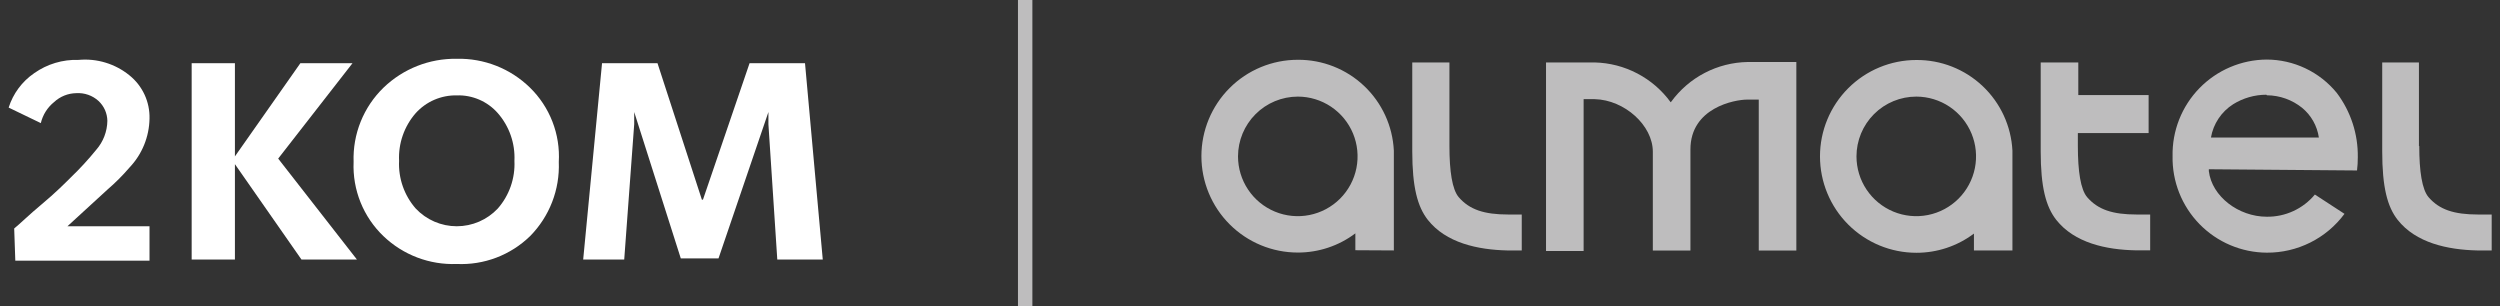 <svg width="245" height="30" viewBox="0 0 245 30" fill="none" xmlns="http://www.w3.org/2000/svg">
<rect x="0" y="0" width="245" height="30" fill="#333333" stroke="none"/>
<g clip-path="url(#clip0_1653_5207)">
<path d="M12.695 7.391C13.326 7.9 13.83 8.547 14.17 9.282C14.509 10.017 14.674 10.821 14.652 11.63C14.621 13.413 13.923 15.12 12.695 16.413C12.027 17.192 11.301 17.919 10.522 18.587L6.609 22.174H14.652V25.544H1.5L1.391 22.391C1.935 21.956 2.804 21.087 4.109 20C5.413 18.913 6.391 17.935 6.935 17.391C7.824 16.538 8.659 15.631 9.435 14.674C10.119 13.89 10.504 12.889 10.522 11.848C10.517 11.48 10.437 11.117 10.288 10.78C10.138 10.444 9.922 10.142 9.652 9.891C9.359 9.625 9.016 9.421 8.642 9.29C8.269 9.16 7.873 9.105 7.478 9.13C6.671 9.141 5.896 9.451 5.304 10C4.652 10.525 4.193 11.251 4 12.065L0.848 10.543C1.283 9.173 2.162 7.987 3.348 7.174C4.616 6.276 6.143 5.818 7.695 5.87C9.497 5.702 11.293 6.248 12.695 7.391Z" fill="white"/>
<path d="M23.022 16.087V25.435H18.783V6.196H23.022V15.326L29.435 6.196H34.544L27.262 15.543L34.979 25.435H29.544L23.022 16.087Z" fill="white"/>
<path d="M51.936 8.587C52.9 9.528 53.651 10.666 54.139 11.922C54.627 13.178 54.839 14.524 54.762 15.87C54.816 17.213 54.594 18.552 54.107 19.805C53.621 21.058 52.882 22.198 51.936 23.152C50.989 24.071 49.864 24.785 48.63 25.253C47.396 25.72 46.08 25.93 44.762 25.87C43.445 25.921 42.132 25.706 40.899 25.239C39.667 24.772 38.541 24.063 37.588 23.152C36.608 22.218 35.839 21.084 35.333 19.828C34.827 18.572 34.595 17.223 34.653 15.87C34.606 14.518 34.842 13.171 35.348 11.917C35.853 10.662 36.617 9.528 37.588 8.587C39.512 6.734 42.091 5.718 44.762 5.761C46.086 5.73 47.403 5.964 48.635 6.449C49.867 6.934 50.989 7.661 51.936 8.587ZM40.74 11.087C39.613 12.376 39.028 14.051 39.11 15.761C39.028 17.471 39.613 19.146 40.74 20.435C41.257 20.984 41.88 21.421 42.571 21.72C43.263 22.019 44.008 22.173 44.762 22.173C45.516 22.173 46.261 22.019 46.953 21.72C47.644 21.421 48.267 20.984 48.784 20.435C49.911 19.146 50.496 17.471 50.414 15.761C50.496 14.051 49.911 12.376 48.784 11.087C48.284 10.518 47.664 10.066 46.968 9.766C46.273 9.465 45.519 9.322 44.762 9.348C44.006 9.333 43.256 9.48 42.562 9.78C41.868 10.08 41.247 10.526 40.74 11.087Z" fill="white"/>
<path d="M76.174 25.435L75.305 12.174V10.978L70.413 25.326H66.718L62.152 10.978V12.174L61.174 25.435H57.152L59 6.196H64.435L68.783 19.565H68.891L73.457 6.196H78.891L80.631 25.435H76.174Z" fill="white"/>
<path d="M101.173 0V30H99.76V0" fill="#BEBDBE"/>
<path d="M163.727 10.022C162.869 8.843 161.751 7.878 160.46 7.201C159.169 6.524 157.739 6.154 156.282 6.12H151.51V24.598H155.195V9.717H156.282C159.216 9.793 161.977 12.293 161.977 14.87V24.554H165.662V14.641C165.662 10.554 170.01 9.761 171.216 9.761H172.358V24.554H176.042V6.076H171.271C169.804 6.102 168.363 6.467 167.061 7.145C165.76 7.822 164.633 8.792 163.771 9.978" fill="#BEBDBE"/>
<path d="M197.218 24.544V14.761C197.095 12.353 196.047 10.086 194.294 8.432C192.54 6.777 190.216 5.863 187.805 5.88C185.3 5.88 182.897 6.876 181.126 8.647C179.355 10.418 178.359 12.821 178.359 15.326C178.359 17.831 179.355 20.234 181.126 22.005C182.897 23.777 185.3 24.772 187.805 24.772C189.84 24.776 191.821 24.116 193.446 22.891V24.544H197.218ZM187.805 9.467C188.963 9.47 190.095 9.815 191.057 10.46C192.019 11.105 192.768 12.021 193.21 13.092C193.652 14.162 193.766 15.34 193.539 16.476C193.312 17.611 192.753 18.654 191.933 19.473C191.113 20.291 190.069 20.848 188.933 21.073C187.797 21.298 186.62 21.181 185.55 20.738C184.48 20.294 183.565 19.543 182.922 18.58C182.279 17.617 181.935 16.484 181.935 15.326C181.935 14.556 182.087 13.793 182.382 13.082C182.678 12.37 183.11 11.724 183.655 11.18C184.2 10.635 184.848 10.204 185.56 9.91C186.272 9.616 187.035 9.466 187.805 9.467Z" fill="#BEBDBE"/>
<path d="M136.597 24.543V14.761C136.479 12.349 135.434 10.076 133.68 8.418C131.926 6.759 129.598 5.842 127.184 5.859C124.679 5.859 122.276 6.854 120.505 8.625C118.733 10.397 117.738 12.799 117.738 15.304C117.738 17.809 118.733 20.212 120.505 21.983C122.276 23.755 124.679 24.75 127.184 24.75C129.219 24.755 131.2 24.094 132.825 22.869V24.522L136.597 24.543ZM127.184 9.467C128.343 9.467 129.475 9.811 130.439 10.455C131.402 11.098 132.153 12.014 132.597 13.084C133.04 14.155 133.156 15.332 132.93 16.469C132.704 17.605 132.146 18.649 131.327 19.469C130.507 20.288 129.463 20.846 128.327 21.072C127.19 21.298 126.012 21.182 124.942 20.739C123.871 20.295 122.956 19.544 122.313 18.581C121.669 17.617 121.325 16.485 121.325 15.326C121.328 13.773 121.946 12.285 123.044 11.187C124.142 10.088 125.631 9.47 127.184 9.467Z" fill="#BEBDBE"/>
<path d="M237.055 14.304C237.055 12.848 237.055 6.12 237.055 6.12H233.457V14.815C233.457 18.348 233.957 20.25 234.968 21.544C236.751 23.804 239.859 24.478 242.783 24.544H244.185V21.022H242.848C240.49 21.022 239.055 20.544 238.001 19.326C237.359 18.576 237.087 16.783 237.087 14.304" fill="#BEBDBE"/>
<path d="M209.39 21.022C207.032 21.022 205.597 20.544 204.543 19.326C203.901 18.576 203.63 16.783 203.63 14.304V13.043H210.564V9.315H203.673C203.673 7.554 203.673 6.12 203.673 6.12H199.988V14.815C199.988 18.348 200.499 20.25 201.51 21.544C203.293 23.804 206.39 24.478 209.314 24.533H210.717V21.022H209.39Z" fill="#BEBDBE"/>
<path d="M142.044 14.304C142.044 12.848 142.044 6.12 142.044 6.12H138.402V14.815C138.402 18.348 138.913 20.25 139.924 21.544C141.707 23.804 144.805 24.478 147.728 24.544H149.131V21.022H147.805C145.446 21.022 144.011 20.544 142.957 19.326C142.315 18.576 142.044 16.783 142.044 14.304Z" fill="#BEBDBE"/>
<path d="M222.151 9.337C223.414 9.345 224.637 9.782 225.619 10.576C226.501 11.309 227.082 12.343 227.249 13.478H216.673C216.788 12.813 217.04 12.179 217.415 11.618C217.789 11.056 218.277 10.579 218.847 10.217C219.825 9.608 220.955 9.284 222.108 9.283M226.858 19.065C226.283 19.756 225.561 20.31 224.745 20.686C223.929 21.062 223.039 21.251 222.14 21.239C219.369 21.239 216.76 19.239 216.466 16.772V16.587L230.988 16.706C231.041 16.281 231.066 15.853 231.064 15.424C231.101 13.144 230.374 10.917 228.999 9.098C228.166 8.08 227.118 7.26 225.93 6.696C224.742 6.132 223.444 5.839 222.129 5.837C220.9 5.845 219.685 6.098 218.554 6.58C217.423 7.062 216.399 7.763 215.542 8.644C214.684 9.525 214.01 10.567 213.559 11.71C213.107 12.854 212.888 14.075 212.912 15.304C212.889 16.534 213.111 17.756 213.564 18.9C214.017 20.044 214.694 21.085 215.553 21.965C216.413 22.845 217.439 23.546 218.572 24.025C219.704 24.505 220.921 24.755 222.151 24.761C223.629 24.769 225.088 24.429 226.41 23.768C227.732 23.107 228.88 22.144 229.76 20.956L226.858 19.065Z" fill="#BEBDBE"/>
</g>
<defs>
<clipPath id="clip0_1653_5207">
<rect width="243.304" height="30" fill="white" transform="translate(0.848)"/>
</clipPath>
</defs>
</svg>
